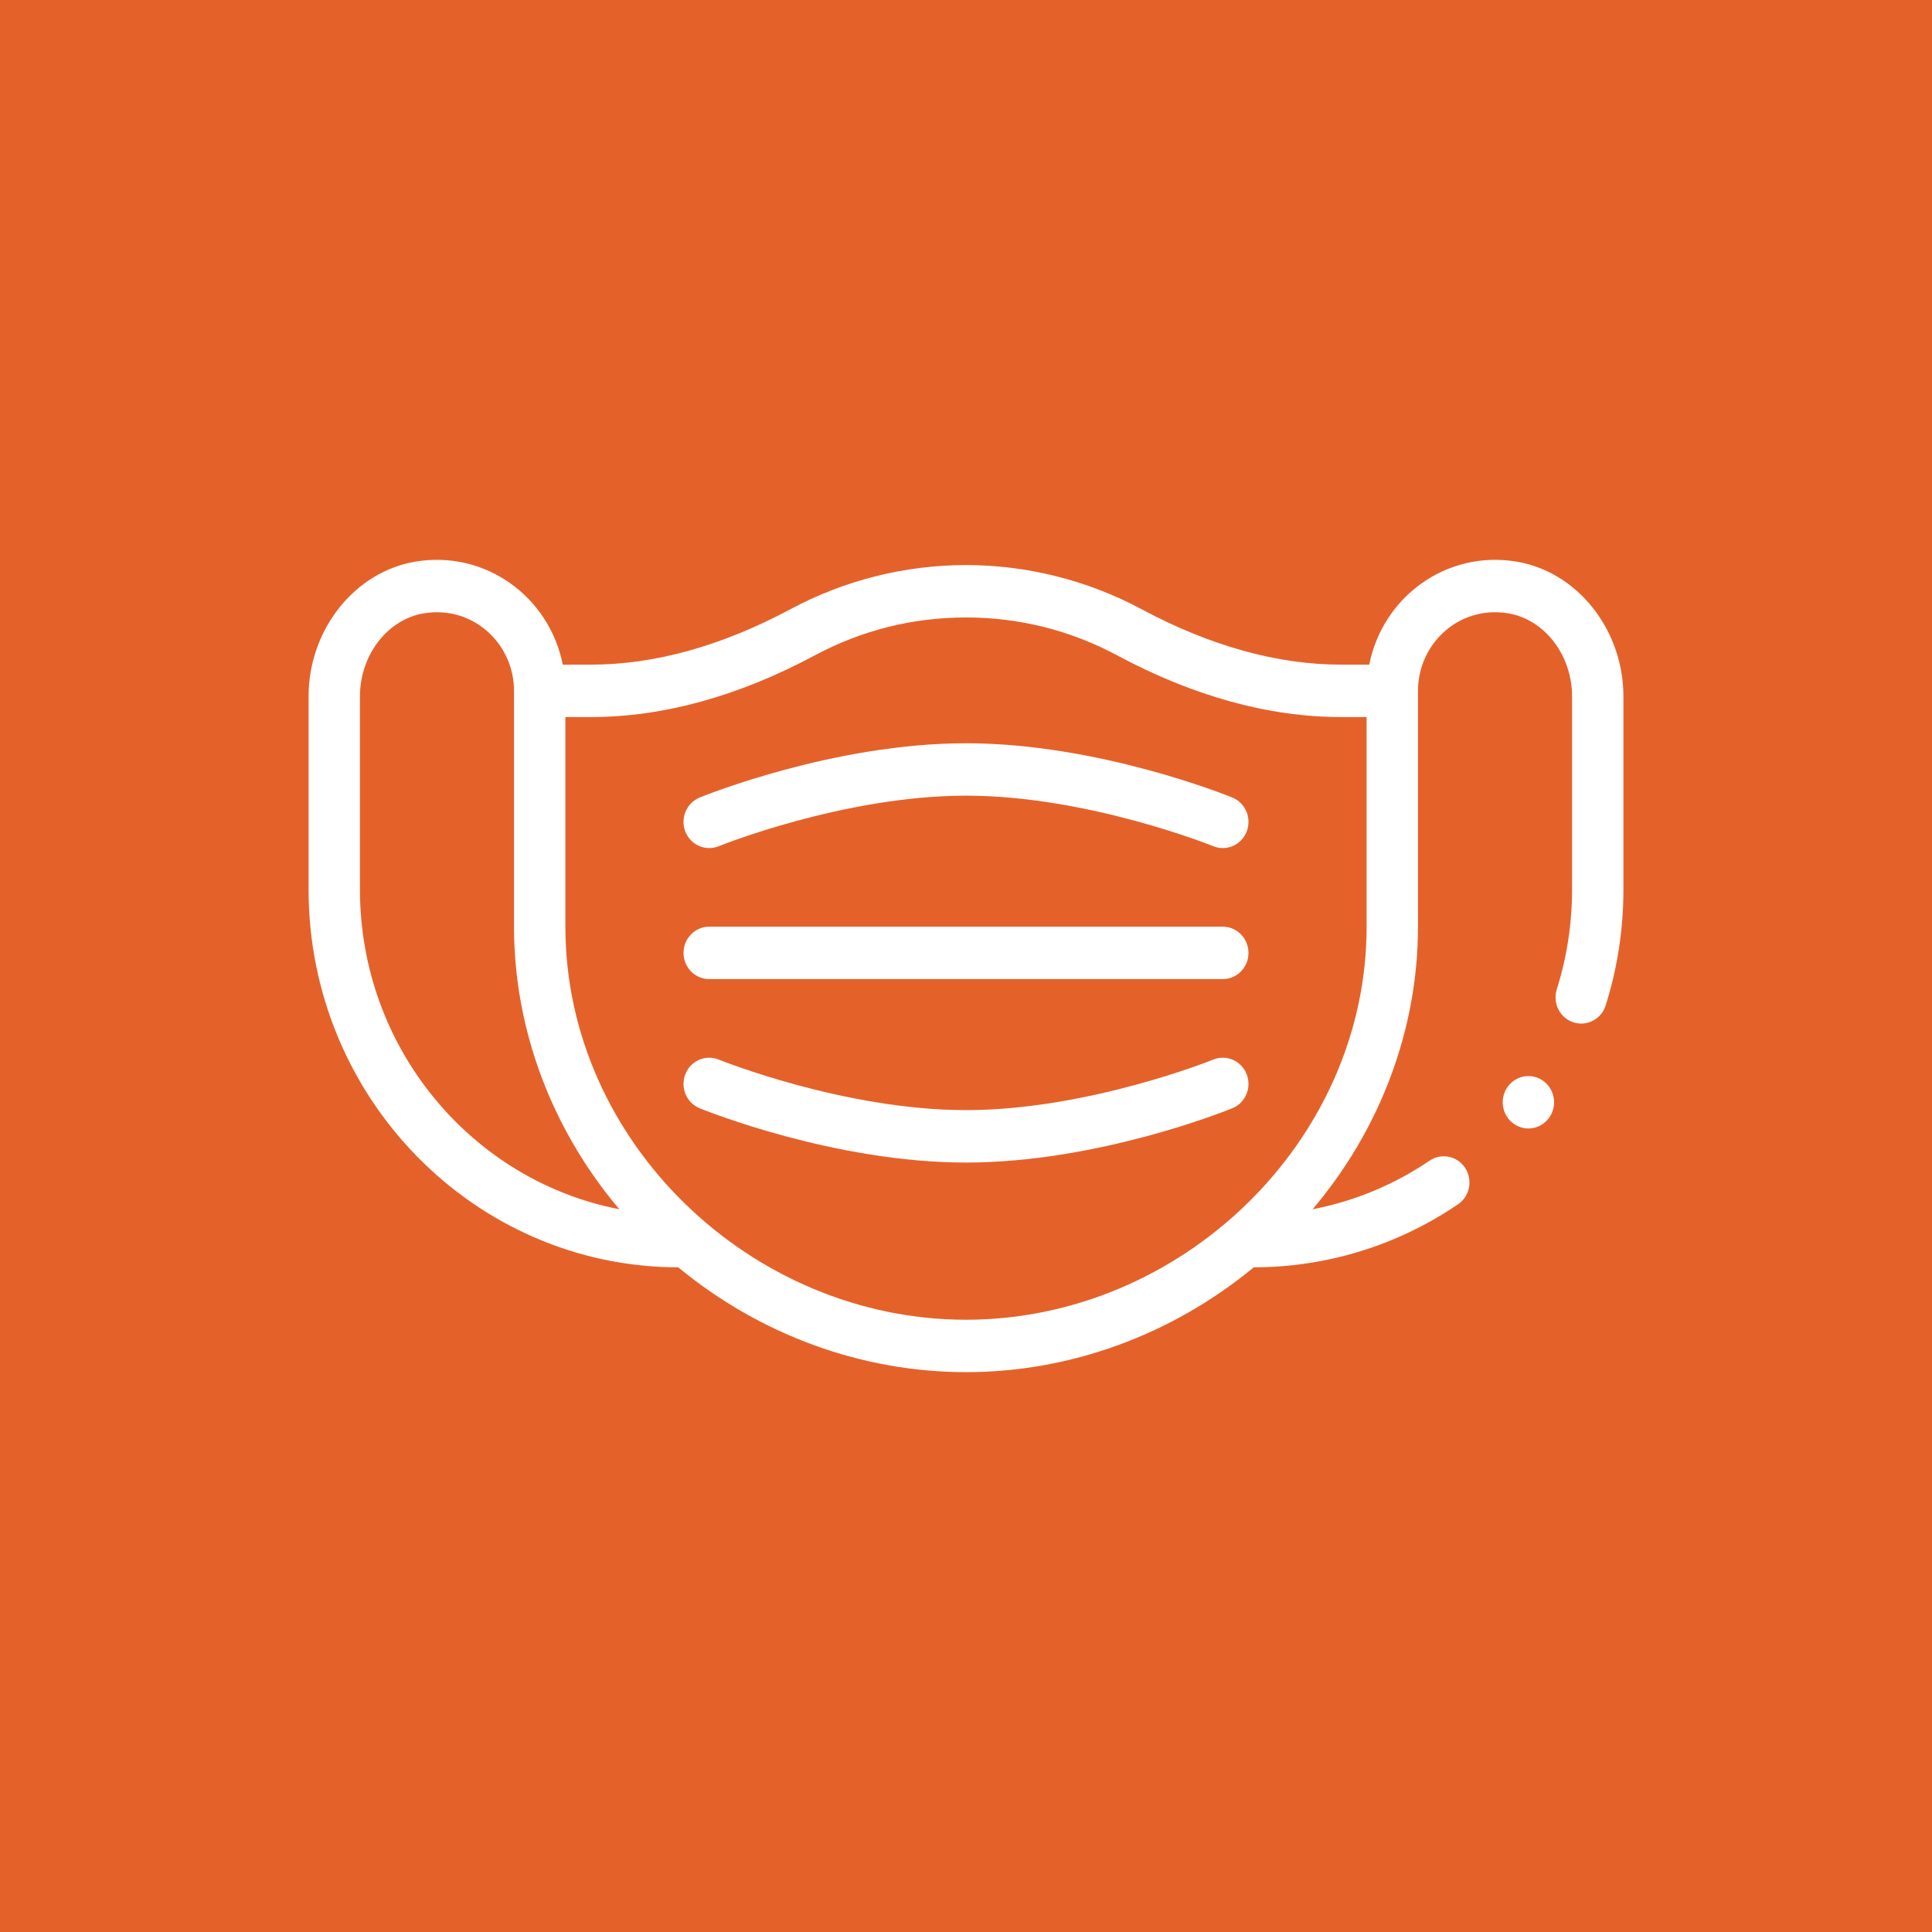 <svg width="72" height="72" viewBox="0 0 72 72" fill="none" xmlns="http://www.w3.org/2000/svg">
<rect width="72" height="72" fill="#E4622A"/>
<g clip-path="url(#clip0_2371_12524)">
<path d="M45.57 34.535H26.43C25.901 34.535 25.473 34.972 25.473 35.512C25.473 36.051 25.901 36.488 26.43 36.488H45.57C46.099 36.488 46.527 36.051 46.527 35.512C46.527 34.972 46.099 34.535 45.57 34.535Z" fill="white"/>
<path d="M45.926 29.722C45.724 29.64 40.913 27.699 36 27.699C31.087 27.699 26.277 29.64 26.074 29.722C25.584 29.922 25.345 30.49 25.541 30.991C25.737 31.492 26.294 31.735 26.785 31.536C26.831 31.517 31.464 29.652 36 29.652C40.536 29.652 45.169 31.517 45.215 31.535C45.708 31.737 46.264 31.49 46.459 30.991C46.655 30.491 46.416 29.922 45.926 29.722Z" fill="white"/>
<path d="M45.215 39.488C45.169 39.507 40.536 41.371 36 41.371C31.464 41.371 26.831 39.507 26.785 39.488C26.294 39.288 25.737 39.531 25.541 40.032C25.345 40.533 25.584 41.101 26.074 41.301C26.277 41.384 31.087 43.325 36 43.325C40.913 43.325 45.724 41.384 45.926 41.301C46.416 41.101 46.655 40.533 46.459 40.033C46.263 39.532 45.706 39.288 45.215 39.488Z" fill="white"/>
<path d="M56.512 20.929C53.923 20.499 51.536 22.222 51.028 24.769H49.975C47.603 24.769 45.1 24.073 42.534 22.699C40.529 21.625 38.27 21.058 36 21.058C33.731 21.058 31.471 21.625 29.466 22.699C26.9 24.073 24.397 24.769 22.026 24.769H20.973C20.465 22.225 18.08 20.498 15.488 20.929C13.215 21.307 11.5 23.467 11.5 25.955V33.151C11.5 40.907 17.678 47.218 25.276 47.23C28.337 49.753 32.121 51.136 36 51.136C39.879 51.136 43.663 49.753 46.724 47.23C49.446 47.225 52.078 46.414 54.336 44.881C54.776 44.582 54.895 43.976 54.602 43.527C54.309 43.078 53.715 42.956 53.276 43.255C51.948 44.156 50.469 44.767 48.917 45.066C51.435 42.093 52.844 38.367 52.844 34.535V25.746C52.844 23.992 54.37 22.552 56.204 22.857C57.562 23.082 58.586 24.414 58.586 25.955V33.151C58.586 34.422 58.394 35.673 58.017 36.87C57.855 37.384 58.131 37.934 58.635 38.099C59.138 38.264 59.677 37.982 59.839 37.469C60.278 36.078 60.5 34.625 60.5 33.151V25.955C60.5 23.467 58.785 21.307 56.512 20.929ZM13.414 33.151V25.955C13.414 24.414 14.438 23.082 15.796 22.857C17.629 22.553 19.156 23.991 19.156 25.746V34.535C19.156 38.366 20.565 42.092 23.081 45.065C17.584 44.002 13.414 39.065 13.414 33.151ZM50.93 34.535C50.93 42.545 44.008 49.183 36 49.183C27.992 49.183 21.07 42.545 21.07 34.535V26.722H22.025C24.709 26.722 27.512 25.951 30.355 24.429C32.112 23.488 34.011 23.011 36 23.011C37.989 23.011 39.888 23.488 41.645 24.429C44.488 25.951 47.29 26.722 49.974 26.722H50.93V34.535Z" fill="white"/>
<path d="M56.959 42.055C57.487 42.055 57.916 41.617 57.916 41.078C57.916 40.539 57.487 40.102 56.959 40.102C56.43 40.102 56.002 40.539 56.002 41.078C56.002 41.617 56.43 42.055 56.959 42.055Z" fill="white"/>
</g>
<defs>
<clipPath id="clip0_2371_12524">
<rect width="49" height="50" fill="white" transform="translate(11.5 11)"/>
</clipPath>
</defs>
</svg>
